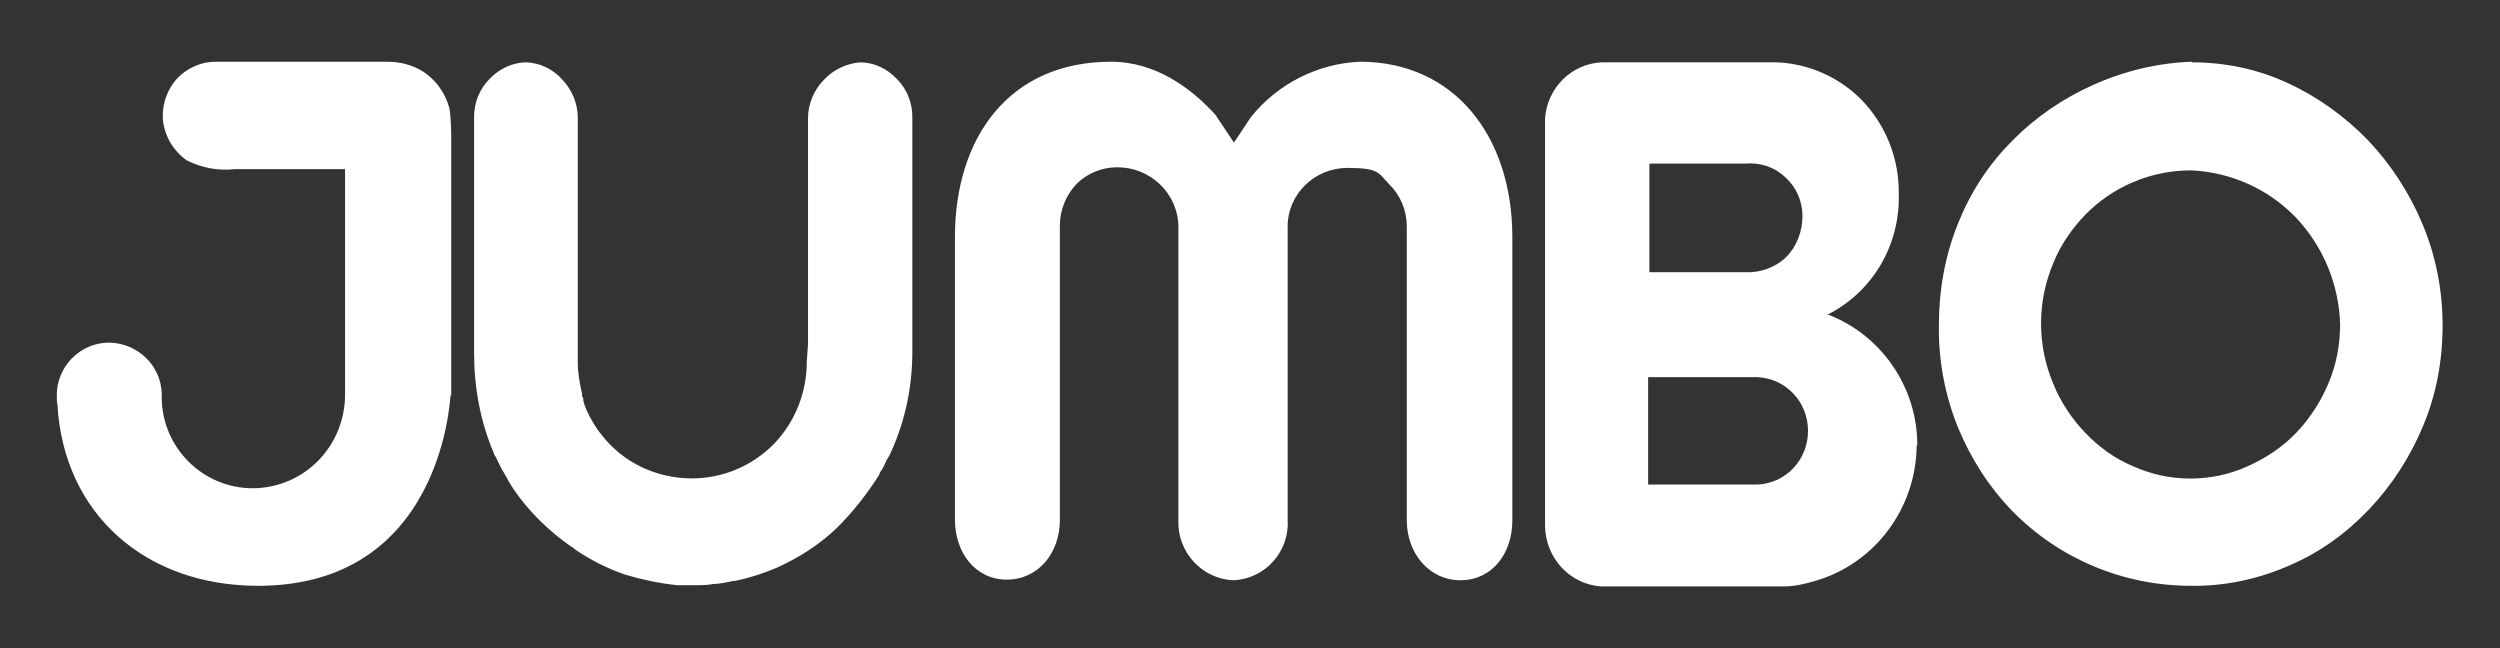 <svg xmlns="http://www.w3.org/2000/svg" xmlns:xlink="http://www.w3.org/1999/xlink" id="Layer_1" viewBox="0 0 405 105"><rect x="0" y="0" width="405" height="105" fill="#333333" stroke="none"/><defs><style> .st0 { fill: #46671b; stroke: #485d15; } .st0, .st1 { stroke-width: .1px; } .st2 { fill: #fff; fill-rule: evenodd; } .st3 { fill: #980021; } .st4 { fill: #370b03; } .st5 { fill: #4a0f05; fill-opacity: .8; } .st6 { fill: #f6d74e; } .st7 { fill: url(#linear-gradient); } .st8 { isolation: isolate; } .st9 { fill: #fdf895; } .st10 { fill: #631c08; } .st11 { mix-blend-mode: multiply; } .st12 { fill: #f7bb25; } .st13 { fill: #fcf894; } .st14 { mix-blend-mode: screen; } .st15 { fill: #aebc9b; fill-opacity: .9; } .st16 { opacity: .5; } .st17 { fill: #f7b724; } .st18 { fill: #d0f69d; } .st18, .st19 { fill-opacity: .7; } .st1 { fill: none; stroke: #000; } .st20 { fill: #ffacac; } .st21 { display: none; } .st19 { fill: #fff9e6; } .st22 { fill-opacity: .6; } .st22, .st23 { fill: #551004; } .st23 { fill-opacity: .5; } </style><linearGradient id="linear-gradient" x1="364" y1="784.1" x2="374.4" y2="732.9" gradientTransform="translate(0 -686)" gradientUnits="userSpaceOnUse"><stop offset="0" stop-color="#611304"></stop><stop offset=".2" stop-color="#9e3b09"></stop><stop offset=".7" stop-color="#fb8327"></stop><stop offset="1" stop-color="#ffc48a"></stop></linearGradient></defs><g class="st8"><g id="Layer_11" data-name="Layer_1"><path class="st2" d="M354.9,27.6c-6.4,0-12.6,2.6-17.1,7.2-2.2,2.3-4,4.9-5.2,7.9-2.6,6.2-2.6,13.2,0,19.4,1.2,3,3,5.7,5.2,8s4.8,4.2,7.7,5.4c5.9,2.7,12.8,2.7,18.7,0,2.9-1.3,5.6-3.1,7.8-5.4,2.2-2.3,4-5.1,5.2-8,1.3-3,1.9-6.3,1.9-9.6-.2-6.4-2.7-12.5-7.1-17.2-4.5-4.7-10.6-7.4-17-7.7h-.2.1ZM355.1,10.1c5.4,0,10.7,1.1,15.6,3.4,4.8,2.2,9.2,5.4,12.9,9.2,3.7,3.9,6.7,8.5,8.8,13.5,2.2,5.2,3.3,10.8,3.3,16.5s-1,11.2-3.2,16.4c-2.1,5-5,9.5-8.7,13.4s-8,7-12.9,9.1c-5,2.2-10.5,3.4-16,3.3-10.8,0-21.2-4.3-28.8-12-3.8-3.9-6.7-8.4-8.8-13.4-2.2-5.3-3.3-11.1-3.2-16.9,0-5.6,1-11.2,3.1-16.4,2-5,4.9-9.5,8.7-13.3,3.7-3.8,8.2-6.9,13.1-9.1,5.1-2.3,10.5-3.6,16.1-3.8M130.7,58.6c0,5-1.9,9.8-5.4,13.4-3.5,3.5-8.2,5.5-13.2,5.5-5.7,0-11.1-2.5-14.6-7-1-1.2-1.8-2.6-2.5-4.1-.2-.5-.4-1-.5-1.5,0-.2,0-.5-.2-.7,0,0,0-.3,0-.4-.4-1.7-.7-3.4-.7-5.1V19.1c0-2.3-.9-4.5-2.5-6.2-1.5-1.7-3.6-2.7-5.8-2.8-2.3,0-4.5,1.1-6,2.7-1.6,1.6-2.5,3.8-2.5,6.1v38.2c0,5.6,1,11.2,3.2,16.3,0,.3.3.5.4.8.4.9.8,1.7,1.3,2.5.2.4.5.8.7,1.3.3.5.6.9.9,1.4,2.5,3.6,5.7,6.7,9.3,9.2.2,0,.3.2.4.3,2.6,1.8,5.4,3.2,8.3,4.2,2.7.8,5.5,1.4,8.4,1.7h2.9c1,0,2,0,3-.2,1.1,0,2.2-.3,3.3-.5h.2c2.4-.5,4.6-1.2,6.9-2.2,3.5-1.6,6.8-3.7,9.6-6.4,2.6-2.6,4.9-5.5,6.9-8.7v-.2c.5-.6.8-1.3,1.1-2,.3-.5.6-1,.8-1.5,2.3-5.1,3.4-10.6,3.4-16.1V18.9c0-2.3-.9-4.5-2.5-6.1-1.6-1.7-3.7-2.7-6-2.7-2.2.2-4.3,1.2-5.8,2.8-1.6,1.6-2.6,3.9-2.6,6.2v36.6M245,38.4c0-16.2-9.3-28.4-24.7-28.4-6.9.3-13.3,3.6-17.6,8.9l-2.8,4.2-3-4.5c-3.8-4.2-9.6-8.6-16.9-8.6-16.7,0-25.3,12.5-25.3,28.4v45.8c0,5.3,3.3,9.7,8.4,9.7s8.6-4.3,8.6-9.7,0-.3,0-.4v-47.3c0-2.5,1-4.9,2.7-6.7,1.8-1.8,4.2-2.7,6.6-2.7,5.3,0,9.7,4.1,9.9,9.4v38.8h0v8.6h0v.4c-.2,5.1,3.8,9.5,8.9,9.7,5.1-.2,9.1-4.6,8.8-9.7v-47.6c0-5.3,4.4-9.5,9.7-9.5s5,.9,6.8,2.7c1.8,1.8,2.8,4.2,2.8,6.8v47.2h0v.4c0,5.3,3.6,9.7,8.7,9.7s8.4-4.3,8.4-9.7,0-.3,0-.4M310.6,72.1c0-9.5-5.9-17.9-14.6-21.2h.2c7.2-3.7,11.6-11.2,11.4-19.4.1-5.8-2.1-11.3-6.1-15.4-4-4-9.5-6.2-15.1-6h-26.9c-4.9.2-8.8,4.1-9.2,9v66.3c.2,5.1,4,9.2,9,9.6h29.7c1.7,0,3.4-.4,5.1-.9,9.6-2.8,16.3-11.7,16.4-21.9h.1ZM282.7,26.5c2.4-.2,4.7.5,6.5,2.2,1.8,1.6,2.8,3.9,2.8,6.3s-.9,4.9-2.6,6.6c-1.7,1.7-4.2,2.6-6.6,2.5h-15.6v-17.6h15.6,0ZM267.1,61.1h17.6c4.6.2,8.2,4,8.2,8.7s-3.6,8.5-8.2,8.7h-17.7v-17.4h.1ZM73.1,64.1V23.2c0-1.9,0-3.8-.3-5.7-.7-2.5-2.2-4.6-4.4-6-1.7-1-3.6-1.5-5.6-1.5h-27.9c-2.2,0-4.3.9-5.9,2.4-1.9,1.9-2.8,4.5-2.6,7.1.3,2.6,1.7,5,3.9,6.5,2.4,1.2,5.1,1.7,7.7,1.4h17.9c0,1.2,0,2.5,0,3.7v32.8h0c0,8.3-6.5,15.1-14.9,15.2-8.2,0-14.7-6.6-14.8-14.6v-.7h0c-.1-4.6-3.9-8.2-8.5-8.3-4.8,0-8.6,4-8.5,8.7,0,.4,0,.9.1,1.3,1,17.8,14.3,29.4,32.5,29.4,31.8,0,31.2-34.5,31.2-30.9"></path><g class="st21"><path class="st0" d="M367.9,50.8l-.5-.3c2.8-2.1,3.7-2.5,6-5.7,2.5-2.7,6-5,10.4-5.2s4.8,1.2,4.9,2.8c0,1.6-.3,2.5-2.9,2.6s-4.6,1-5.9,3.3c-1,1.8.2,4,.9,4.8-2.8-.9-4.5-.4-5,0-2.7-2.8-6.4-2.7-7.9-2.3Z"></path><path class="st7" d="M357.7,49.7c5.6-1,8.8.2,9.6.8l.4.2c4.2-.8,7,1.2,7.9,2.3,3-1,6.5.4,7.8,1.3,1.9.2,3.3.9,3.8,1.1,4.9,2.2,10.7,9.7,9.9,21.6-1.4,10.1-3.8,13.5-8.7,17.7-3.9,3.4-9.3,3-11.5,2.4-4.4.5-8.2-1.3-9.5-2.2-4.7,1-11.7,1-16.1-4.2,0,0-1.9-.2-2.4-.3-4.6-1.8-7.7-6.6-8.3-12.7s.8-12.3,3.2-16.7,6.5-10.2,13.6-11.4"></path><g class="st16"><path class="st12" d="M364.5,69.4c-.1-.7-1.1-.9-1.5-.3l-2.3,3.4c-.2.4-.1.9.2,1.1,0,0,.2,0,.2,0l3.1.8c.4,0,.9,0,1-.6v-.4l-.8-4.3v.2Z"></path></g><path class="st13" d="M364.6,69.8c0,0-.1-.2-.2-.2h-.1l-2.3,3.1c-.3.4-.2.9.2,1.1,0,0,.2,0,.3,0l2,.5c.4,0,.9,0,1-.6v-.4l-.7-3.9-.2.3Z"></path><g class="st11"><path class="st23" d="M383.3,54.6c4.7,6.4,16.9,26.9-6.6,42.9,8.3-7.3,21.4-17.8,6.6-42.9"></path></g><path class="st23" d="M376.8,53.4c1.3,7,1,25.4-10.7,43.1,6.4-11.6,11.1-21.3,10.7-43.1"></path><path class="st23" d="M368.8,50.2c-6.8,3.8-19.4,11.4-17.2,40.7.8-14.5-2.2-26.3,17.2-40.7"></path><path class="st6" d="M379.5,62.6c0-.4-.5-.7-.9-.6-.2,0-.3,0-.4.2l-7.4,7.9c-.3.3-.3.8,0,1.1,0,0,.2,0,.3.2l9.4,3.2c.4,0,.9,0,1-.5v-.4l-2.1-11.1h.1Z"></path><path class="st13" d="M378.9,63.4c0-.4-.5-.7-.9-.6-.2,0-.3,0-.4.2l-6.8,7c-.3.3-.3.8,0,1.1,0,0,.2,0,.3.2l8.6,2.9c.4,0,.9,0,1-.5v-.4l-1.8-9.9h0Z"></path><g class="st16"><path class="st12" d="M355.6,57.7c-.1-.4-.5-.7-1-.6-.2,0-.3.2-.5.3l-6.4,8.8c-.3.4-.2.9.2,1.1.1,0,.3,0,.4,0l8.7.8c.4,0,.8-.3.9-.7v-.3l-2.3-9.6h0Z"></path></g><path class="st9" d="M355.8,58.6c0,0-.1-.2-.2,0h-.1l-5.4,8.5c-.1.2,0,.4.1.6h.2l6.8.6c.4,0,.8-.3.9-.7v-.3l-2.1-8.7h-.2Z"></path><path class="st9" d="M374.9,82.9c.4-.2,1.8-1.3,2.4-1.8.4-.3,1.3-1,2.1-1.4,1-.6,1.7,0,1.2.8-.5.9-3.9,4.8-5.3,6.1s-1.6.9-2.1.6-1.5-1.2-1.9-1.5-.5-1-1.4-.3c-.5.4-1.7,1.2-2.8,1.9-1,.7-1.2.4-1.7,0s-1.6-1.6-2.5-2.8-1.4-.8-2.1-.5-1.1.5-2.3,1.2c-1.2.7-1.4.5-1.8,0s-.8-1.2-1.5-2.5-1.1-1.2-2.4-.7-1.7.2-1.9-.3c-.2-.6-2.2-4.7-2.9-7.3s.4-2.2.7-1.7c.4.6,1.9,3.3,2.7,4.7.7,1.3,1,.8,1.4.6q.4-.2,1.5-1.3c1.1-1.1,1-.7,1.2-.3s1.6,2.9,2.1,3.8c.5.8.8.8,1.2.5s2.2-1.7,2.9-2.2c.7-.5,1-.6,1.4,0,.4.7,1.7,2.4,2.5,3.6s1,.8,1.4.5,2-1.4,2.8-2.1,1.2-.8,1.6-.3c.4.6.8,1.1,1.7,2.4.9,1.3,1.2.8,1.7.6"></path><path class="st17" d="M348.4,72.7c-.4-.6-1.5-1-.8,1.6.8,2.6,2.7,6.7,2.9,7.3s.6.9,2,.3c1.3-.6,1.7-.7,2.4.7.7,1.3,1.1,2,1.5,2.5s.6.7,1.8,0,1.6-.8,2.3-1.2c.7-.3,1.1-.7,2.1.5.9,1.2,2.1,2.4,2.5,2.8s.6.7,1.7,0c1-.6,1.9-1.2,2.8-1.9.9-.7,1,0,1.4.3s1.4,1.2,1.9,1.5.7.7,2.1-.6c.8-.7,2.1-2.1,3.3-3.5-.8.9-1.6,1.7-2.2,2.2-1.4,1.3-1.6.9-2.1.6s-1.5-1.2-1.9-1.6-.5-1-1.4-.3c-.5.4-1.7,1.2-2.8,1.9s-1.2.4-1.7,0c-.4-.4-1.6-1.6-2.5-2.8-.9-1.2-1.4-.8-2.1-.5s-1.1.5-2.3,1.2c-1.2.7-1.4.5-1.8,0s-.8-1.2-1.5-2.5-1.1-1.2-2.4-.7-1.7.2-1.9-.3c-.2-.6-2-4.4-2.9-7-.1-.2-.3-.5-.4-.7"></path><path class="st19" d="M374.3,62.3c.7,1.5,1.5-8.5-1.9-9-5-2.5-8.3,2.7-8.3,4.6,0,3.2,5.5-5.3,10.2,4.4"></path><path class="st19" d="M382,62.6c1.1.4-.7-6.7-1.4-7.4-3.1-.9-2.3,1.9-2.3,3.5,0,2.7.8,3,3.7,3.9"></path><path class="st19" d="M358.1,55.2c0,1,5.1-2,5.5-2.6,0-2.6-2-1.4-3.2-1.1-2.1.6-2.2,1.3-2.3,3.7"></path><path class="st5" d="M395.2,80.6c-.6,9.8-9.7,14.7-14.2,15.9-5.9.9-14.5,2.4-4.6-3.2,8.6-4.8,10.7-8.6,11.6-13.9,1.1-6,2.4-1.6,2.4,1.1s0,.6.9,0c1.5-4.1,4.4-9.8,3.8,0"></path><path class="st10" d="M370.8,88.4c0,3.8-1.1,5.7-3,6.5l-1,.3c-.4-3.3.2-4.9,1.8-7.2,1.6-2.3,2.2-1.1,2.2.3"></path><path class="st10" d="M350.7,83.4c2.2,3.1,2.3,5.3,1.3,7.1l-.7.9c-2.3-2.5-2.6-4.2-2.6-7s1.2-2.2,2-1"></path><path class="st4" d="M369.4,92.2c.3,4.6,6.4,3.5,9.4,2.4.5-1.3,1.2-3.1,0,.7s-9.1.6-11.4-.4c-8.9,1.5-14.8-2.8-16.1-4.7-5.3-.6-7.4-2.8-7.9-4.4,1.4,3.2,6,3.3,8.2,3,3.8,7.3,13.4,5.3,17.7,3.4"></path><path class="st20" d="M395.1,69.9c-1.9-9.1-9.4-11.9-4.3-10.3,2.4.7,6.2,7.7,4.3,10.3"></path><path class="st20" d="M386.7,65.5c-1.1-5.2-5.3-6.7-2.4-5.8,1.3.4,3.5,4.3,2.4,5.8"></path><path class="st20" d="M386.3,44.5c1.2-3.3-.5-5.6.8-4.1.6.7.4,3.7-.8,4.1"></path><path class="st20" d="M352.7,55.9c-9.3,14.4-5.4,24.7-9.8,19.7-2-2.2,2.5-18.1,9.8-19.7"></path><path class="st20" d="M348.6,55.2c.1,0,.3-.3.4-.4-.1,0-.3.2-.4.4-3.8,3.8-7.4,12.9-7,16.3,0,.6,3.8-12.8,7-16.3"></path><path class="st22" d="M356.2,50.3c-5.7,2.7-16.6,12.9-14.3,32.5-.1-11.7.5-21,14.3-32.5"></path><g class="st14"><path class="st3" d="M387.4,65.1c5.5,13-1,25.7-12,32,8.3-7.3,16.6-15.3,12-32"></path></g><g class="st14"><path class="st3" d="M379.8,51.9c-3.2-4.6,1-8,6.7-7.5-4.7.6-8.3,3.4-6.7,7.5"></path></g><g class="st14"><path class="st3" d="M394.8,66.6c5.5,13-1,25.7-12,32,8.3-7.3,16.6-15.3,12-32"></path></g><g><path class="st15" d="M378.5,45.4c0-1.5,5-2.5,7.6-2.8,0-3.7-1.8-1.5-5.5-.9-3,.5-7.7,5.4-9.6,7.8l4.8,2.6c.9-.3,2.5-1.1,1.3-2.6-1.5-1.8,1.5-2.3,1.5-4.1"></path><path class="st1" d="M378.5,45.4c0-1.5,5-2.5,7.6-2.8,0-3.7-1.8-1.5-5.5-.9-3,.5-7.7,5.4-9.6,7.8l4.8,2.6c.9-.3,2.5-1.1,1.3-2.6-1.5-1.8,1.5-2.3,1.5-4.1h0Z"></path></g><path class="st18" d="M380.8,42c2-1.2,3.4.3,5.3,0-.7-2.8-1.3-1.7-4.1-1.7s-6.8,1.7-11.1,8.9l1.2,1.4c2.4-.7,2.4,1.1,2.4-.7s-1.4-3.4,6.2-8"></path></g></g></g></svg>
